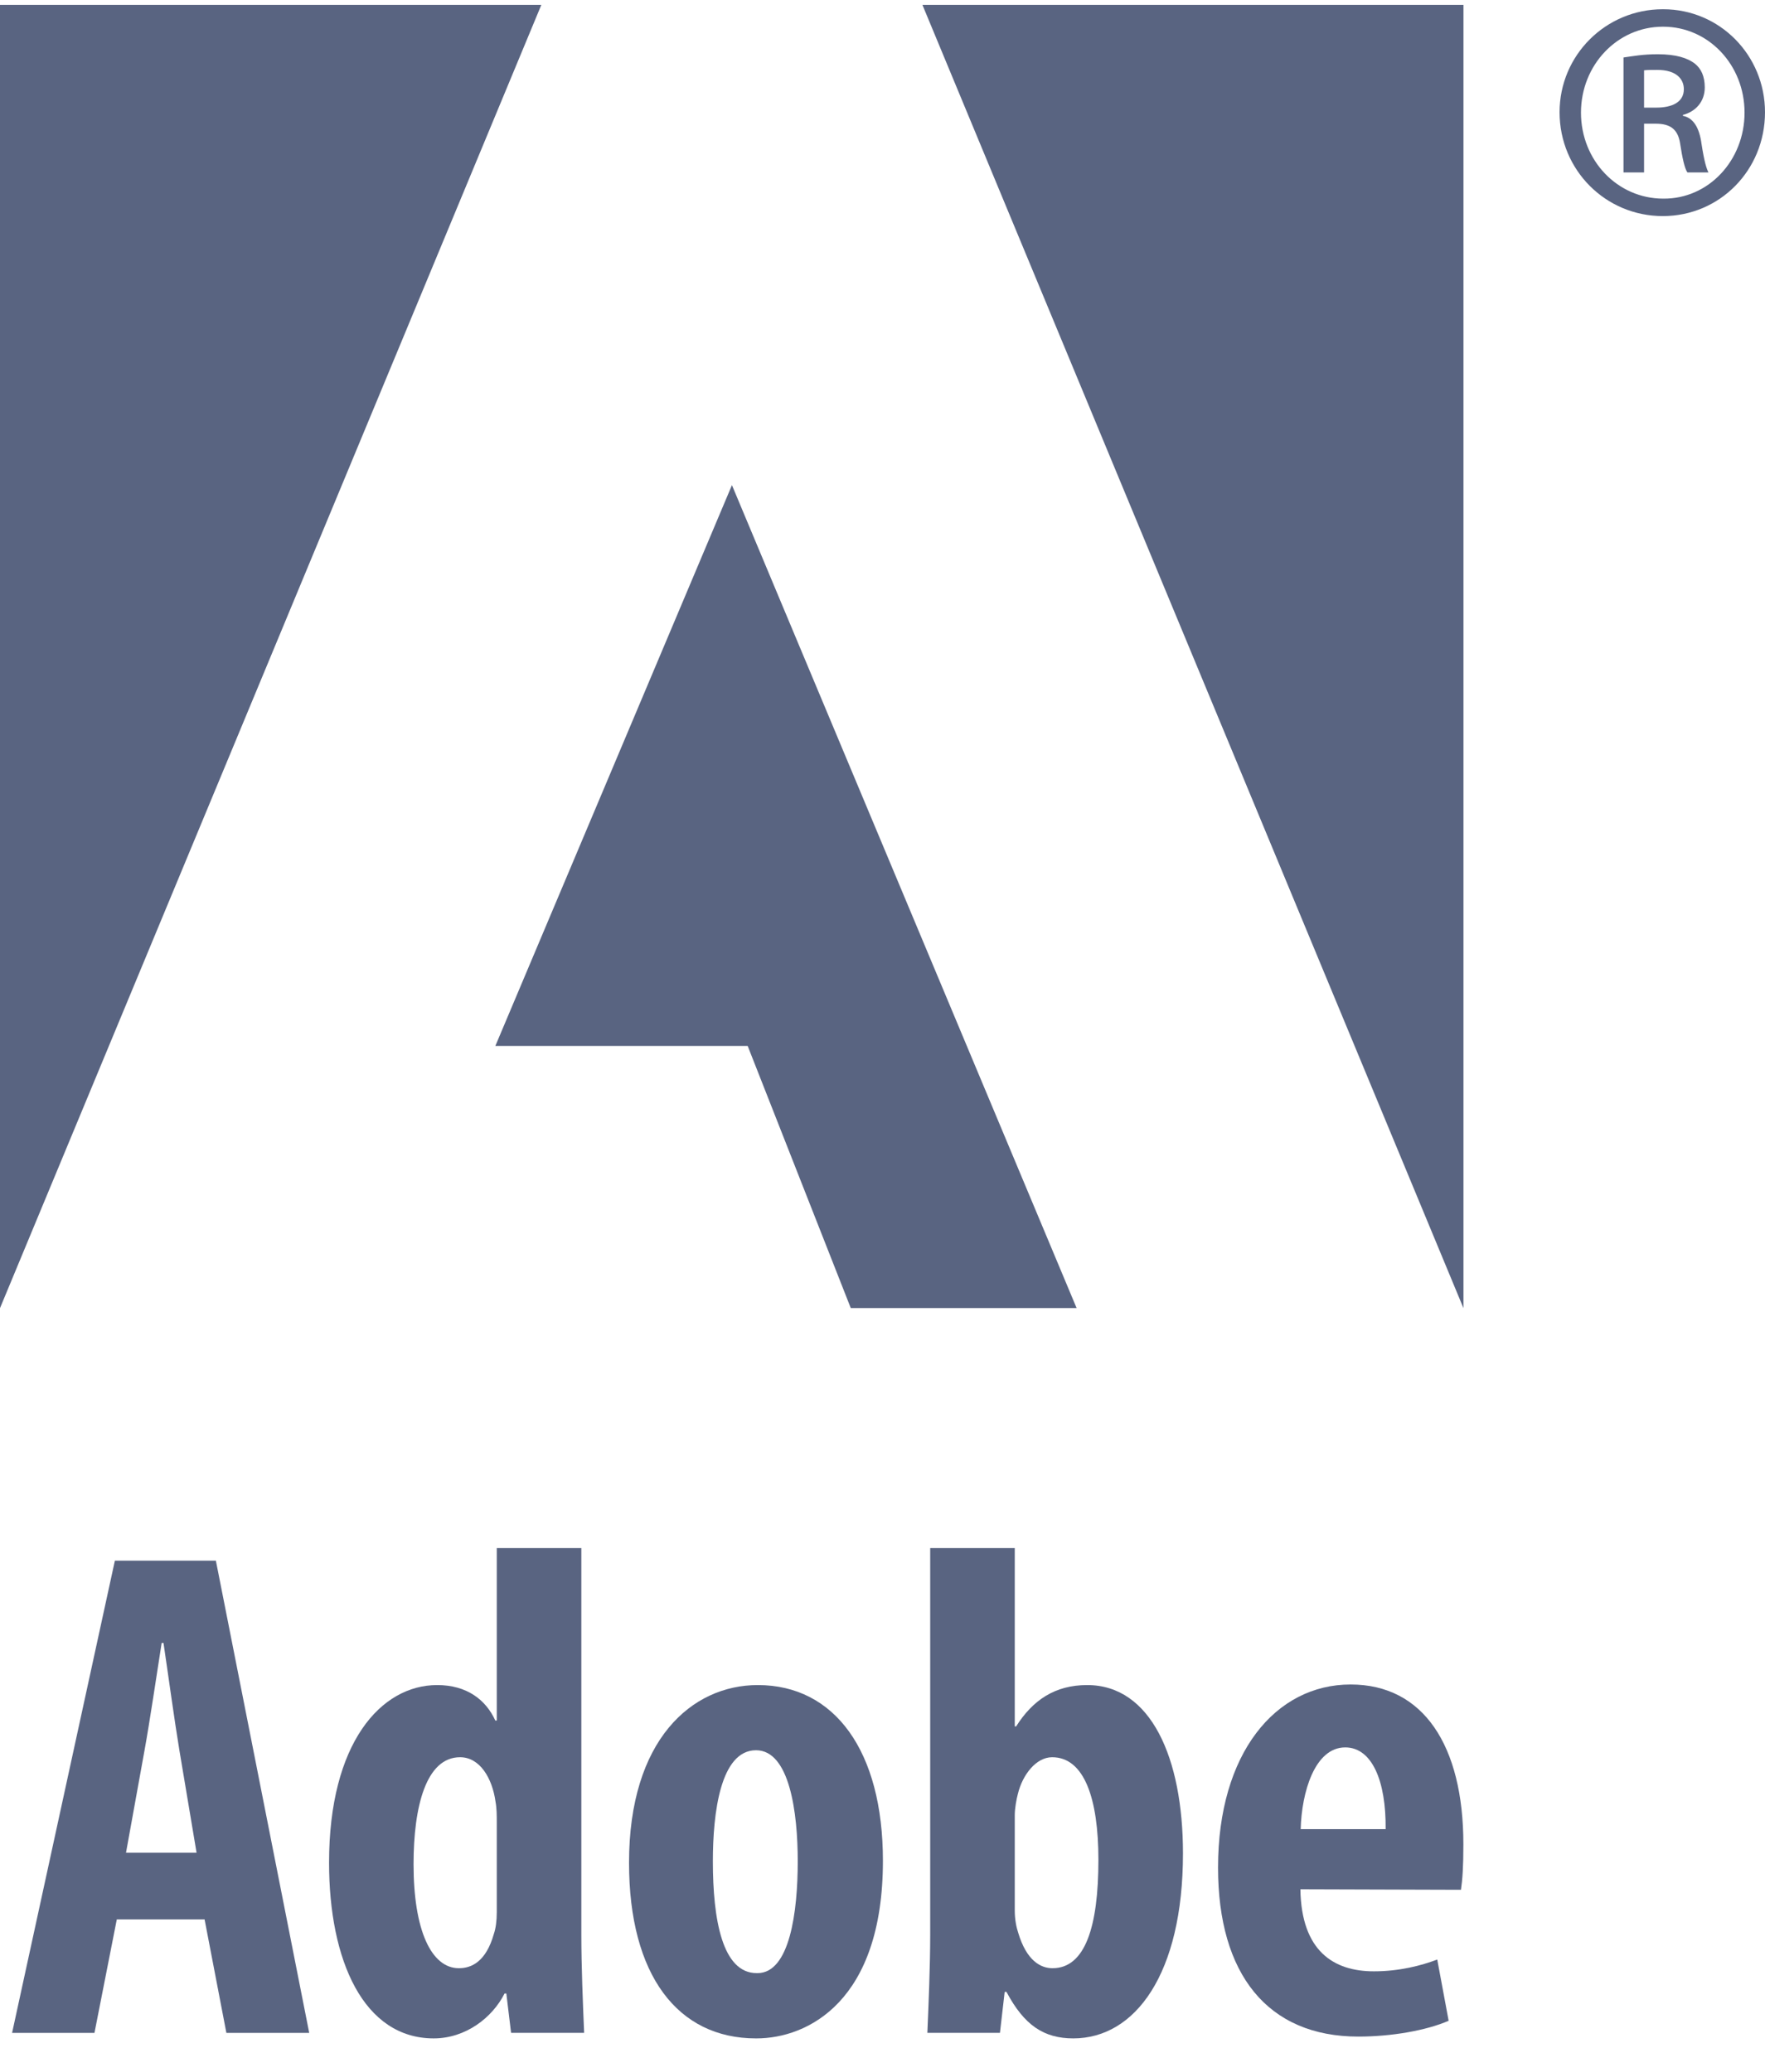 <svg width="46" height="54" viewBox="0 0 46 54" fill="none" xmlns="http://www.w3.org/2000/svg">
<g clip-path="url(#clip0)">
<path d="M42.848 2.805H43.168C43.562 2.805 43.885 2.673 43.885 2.325C43.885 2.064 43.694 1.822 43.193 1.822C43.037 1.822 42.93 1.822 42.848 1.833V2.805H42.848ZM42.848 4.494H42.312V1.498C42.561 1.463 42.811 1.414 43.205 1.414C43.681 1.414 43.978 1.511 44.169 1.656C44.335 1.787 44.43 1.989 44.43 2.278C44.43 2.662 44.18 2.912 43.86 2.996V3.019C44.12 3.068 44.287 3.307 44.346 3.752C44.418 4.22 44.477 4.397 44.526 4.494H43.978C43.907 4.397 43.846 4.122 43.786 3.729C43.728 3.367 43.526 3.224 43.156 3.224H42.848V4.494H42.848ZM43.336 0.696C42.157 0.696 41.204 1.69 41.204 2.936C41.204 4.183 42.157 5.177 43.347 5.177C44.526 5.19 45.467 4.183 45.467 2.936C45.467 1.69 44.526 0.696 43.347 0.696H43.336ZM43.347 0.241C44.821 0.241 46 1.44 46 2.925C46 4.435 44.821 5.632 43.336 5.632C41.849 5.632 40.646 4.435 40.646 2.925C40.646 1.44 41.849 0.241 43.336 0.241H43.347Z" fill="#596481"/>
<path d="M5.123 48.289L4.676 45.623C4.548 44.855 4.385 43.654 4.261 42.822H4.213C4.082 43.66 3.899 44.895 3.765 45.63L3.284 48.289H5.123ZM3.044 50.027L2.462 52.985H0.315L2.994 40.676H5.626L8.059 52.985H5.9L5.332 50.027H3.044Z" fill="#596481"/>
<path d="M12.947 47.487C12.947 47.323 12.947 47.131 12.914 46.955C12.829 46.348 12.508 45.8 11.991 45.8C11.104 45.8 10.778 47.086 10.778 48.589C10.778 50.316 11.243 51.299 11.96 51.299C12.288 51.299 12.666 51.13 12.871 50.405C12.921 50.26 12.947 50.067 12.947 49.841V47.487ZM15.151 40.349V50.433C15.151 51.232 15.191 52.215 15.224 52.984H13.32L13.196 51.958H13.15C12.831 52.59 12.135 53.128 11.303 53.128C9.48 53.128 8.576 51.104 8.576 48.548C8.576 45.433 9.924 43.919 11.394 43.919C12.162 43.919 12.66 44.297 12.91 44.845H12.947V40.349H15.151Z" fill="#596481"/>
<path d="M19.741 51.427C20.583 51.427 20.791 49.832 20.791 48.511C20.791 47.255 20.583 45.618 19.704 45.618C18.774 45.618 18.579 47.255 18.579 48.511C18.579 50.027 18.824 51.427 19.722 51.427H19.741ZM19.7 53.128C17.668 53.128 16.394 51.487 16.394 48.55C16.394 45.344 18.03 43.919 19.751 43.919C21.755 43.919 23.011 45.64 23.011 48.498C23.011 52.17 21.043 53.128 19.717 53.128H19.7Z" fill="#596481"/>
<path d="M26.447 49.799C26.447 50.022 26.488 50.23 26.535 50.369C26.756 51.115 27.131 51.299 27.431 51.299C28.284 51.299 28.627 50.212 28.627 48.473C28.627 46.89 28.264 45.8 27.421 45.8C27.003 45.8 26.651 46.257 26.53 46.748C26.488 46.902 26.447 47.142 26.447 47.308V49.799ZM24.243 40.349H26.447V44.996H26.483C26.917 44.31 27.495 43.919 28.335 43.919C29.996 43.919 30.831 45.82 30.831 48.306C30.831 51.447 29.586 53.128 27.973 53.128C27.204 53.128 26.692 52.785 26.231 51.916H26.184L26.061 52.984H24.169C24.201 52.244 24.243 51.232 24.243 50.433V40.349Z" fill="#596481"/>
<path d="M36.113 47.674C36.125 46.421 35.76 45.544 35.06 45.544C34.263 45.544 33.923 46.719 33.899 47.674H36.113ZM33.891 49.242C33.917 50.855 34.76 51.38 35.806 51.38C36.47 51.38 37.038 51.232 37.458 51.073L37.755 52.669C37.171 52.922 36.268 53.081 35.402 53.081C33.037 53.081 31.745 51.455 31.745 48.676C31.745 45.695 33.244 43.904 35.201 43.904C37.091 43.904 38.139 45.487 38.139 48.07C38.139 48.662 38.115 48.995 38.076 49.255L33.891 49.242Z" fill="#596481"/>
<path d="M24.041 0.128H38.141V34.095L24.041 0.128Z" fill="#596481"/>
<path d="M14.108 0.128H0V34.095L14.108 0.128Z" fill="#596481"/>
<path d="M12.91 27.261L19.076 12.644L28.059 34.093H22.173L19.486 27.261H12.91Z" fill="#596481"/>
</g>
<defs>
<clipPath id="clip0">
<rect width="46" height="53" fill="white" transform="translate(0 0.128)"/>
</clipPath>
</defs>
</svg>
